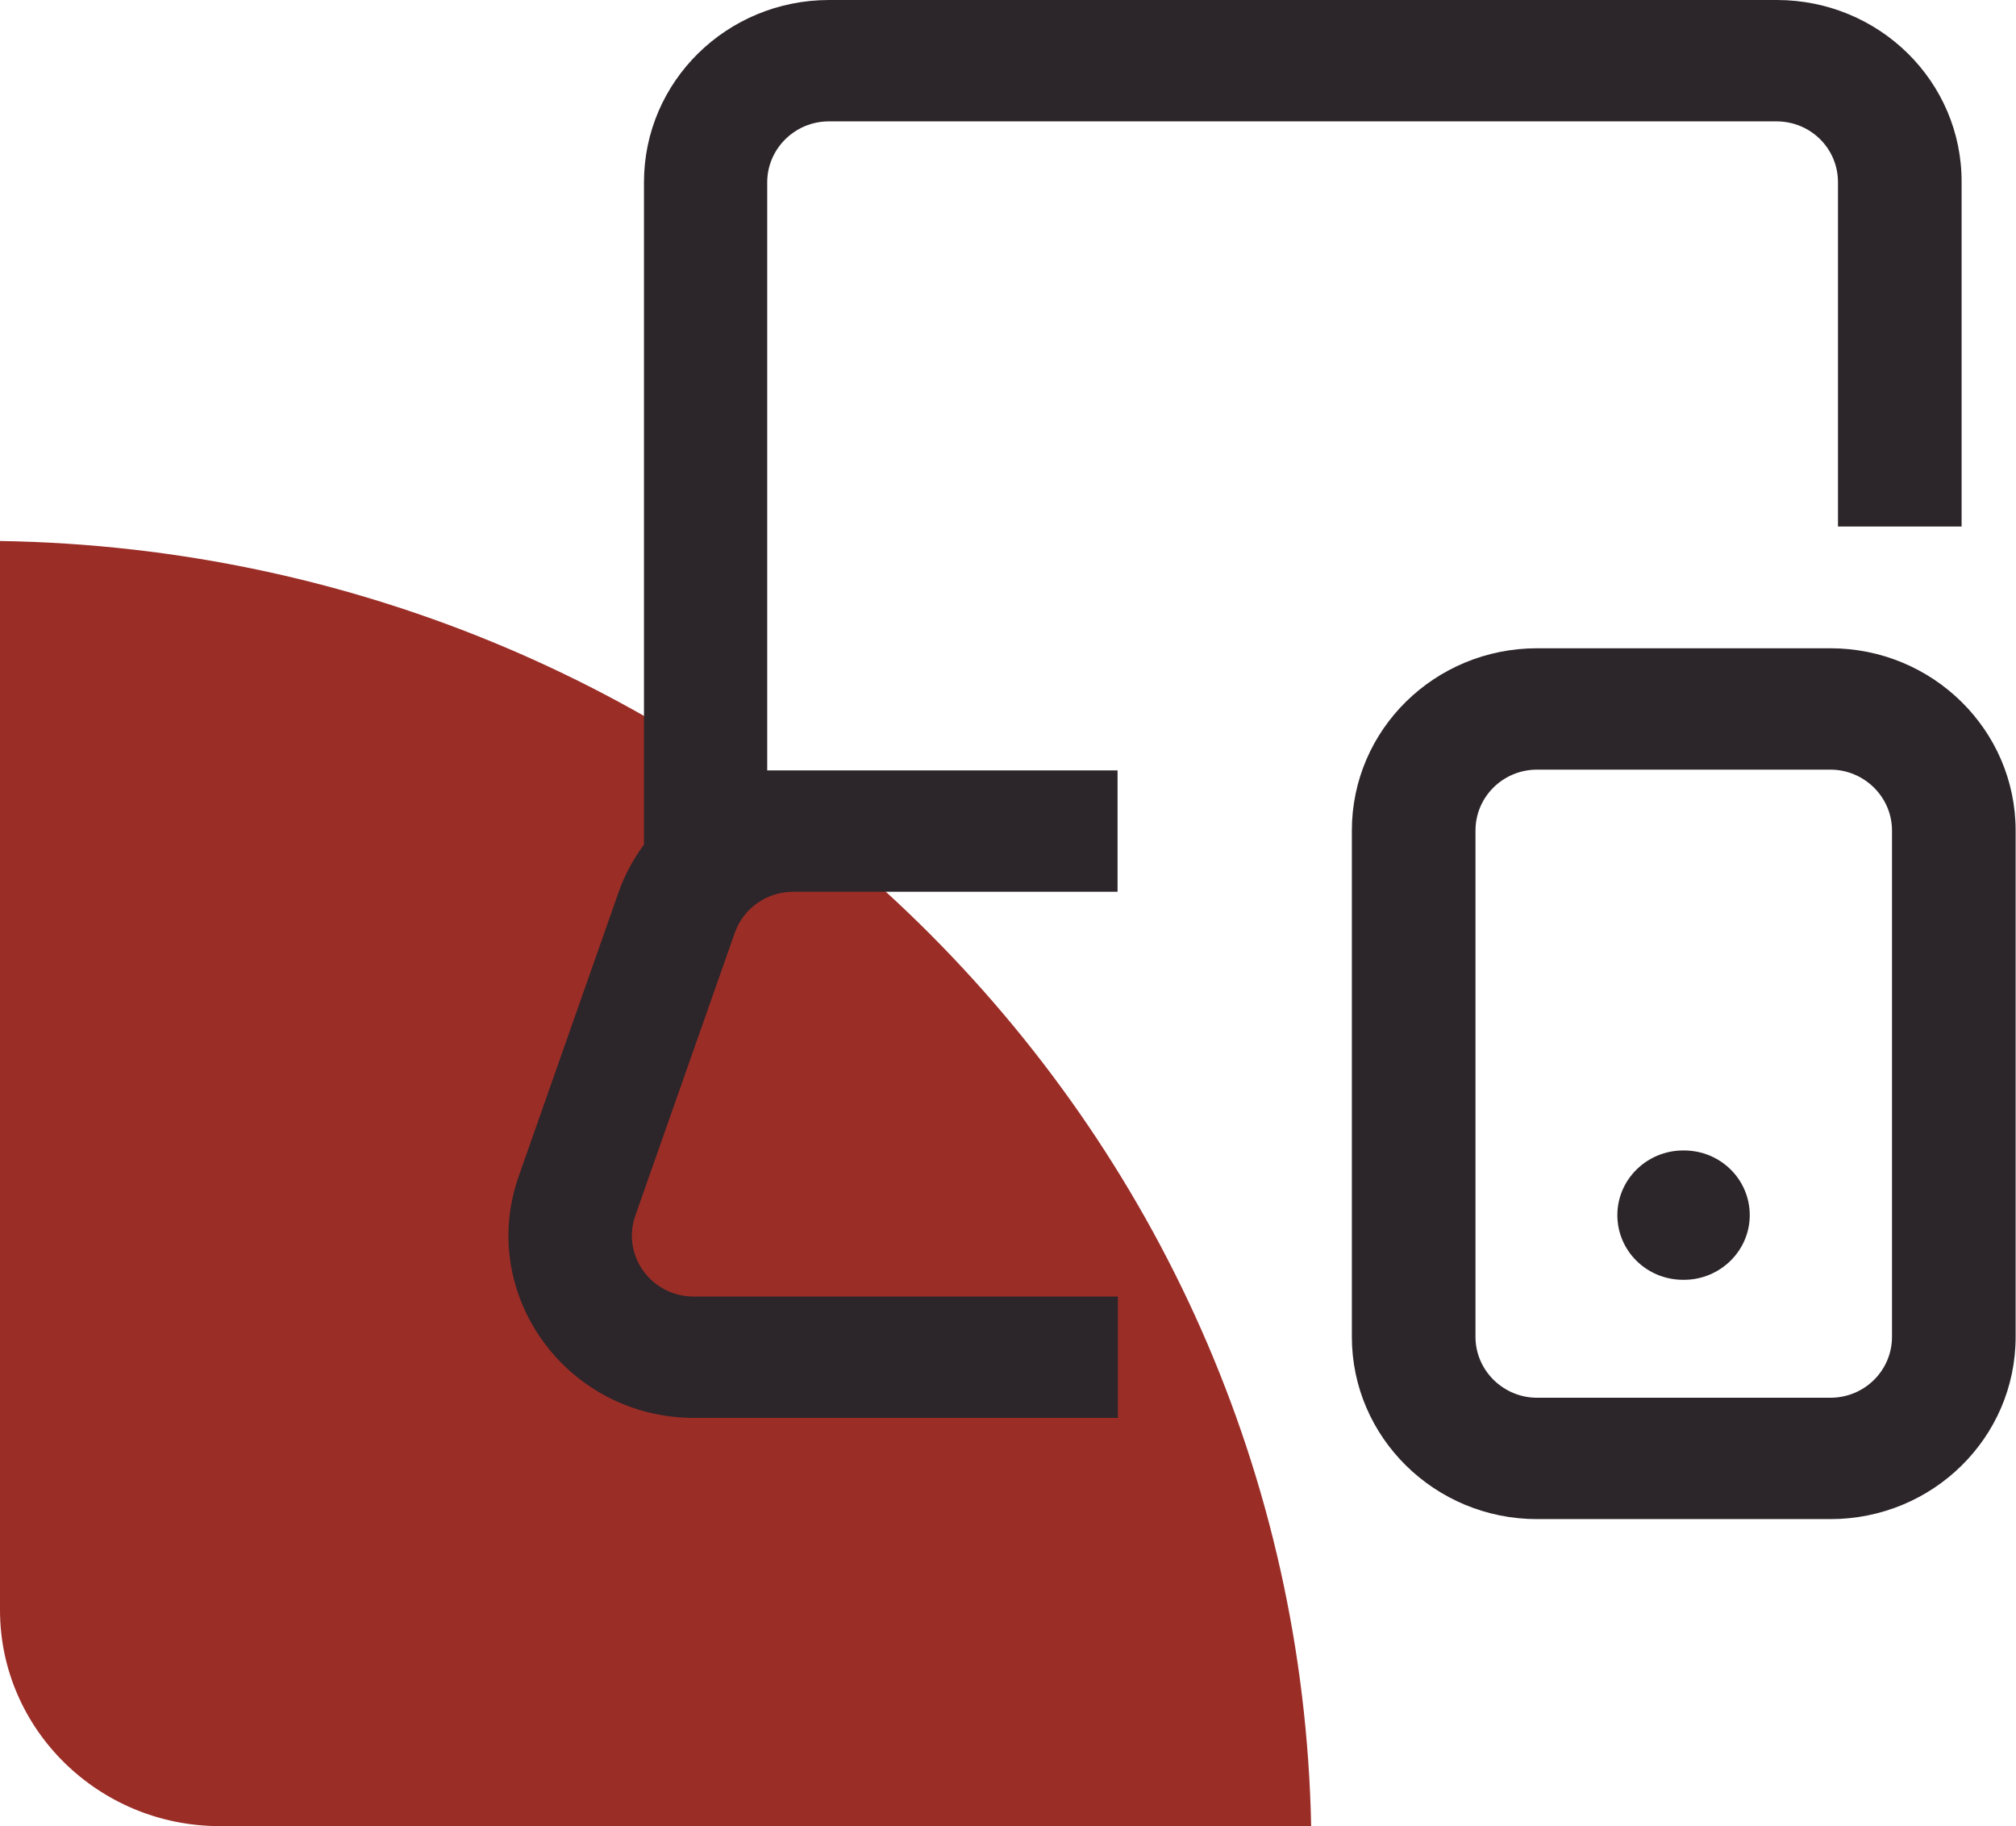 <svg xmlns="http://www.w3.org/2000/svg" xmlns:xlink="http://www.w3.org/1999/xlink" id="Layer_1" x="0px" y="0px" viewBox="0 0 53 48" style="enable-background:new 0 0 53 48;" xml:space="preserve"><style type="text/css">	.st0{fill:#2C2529;}	.st1{fill-rule:evenodd;clip-rule:evenodd;fill:#2C2529;}	.st2{fill-rule:evenodd;clip-rule:evenodd;fill:#9B2D27;}</style><g>	<path class="st0" d="M42.52,31.94c0-0.94,0.78-1.7,1.73-1.7h0.02c0.96,0,1.73,0.76,1.73,1.7s-0.78,1.7-1.73,1.7h-0.02  C43.29,33.64,42.52,32.88,42.52,31.94z"></path>	<path class="st1" d="M35.54,21.83c0-2.65,2.18-4.79,4.87-4.79h7.71c2.69,0,4.87,2.15,4.87,4.79v13.31c0,2.65-2.18,4.79-4.87,4.79  h-7.71c-2.69,0-4.87-2.15-4.87-4.79V21.83z M40.41,20.23c-0.9,0-1.62,0.72-1.62,1.6v13.31c0,0.88,0.73,1.6,1.62,1.6h7.71  c0.9,0,1.62-0.72,1.62-1.6V21.83c0-0.88-0.73-1.6-1.62-1.6H40.41z"></path>	<path class="st2" d="M5.78,48h28.69C34.1,29.47,18.86,14.52,0,14.22v28.1C0,45.45,2.59,48,5.78,48z"></path>	<path class="st0" d="M21.8,0c-2.69,0-4.87,2.14-4.87,4.79V22.2c-0.28,0.38-0.51,0.8-0.67,1.26l-2.62,7.45  c-1.1,3.11,1.26,6.36,4.61,6.36h11.14v-3.19H18.24c-1.12,0-1.9-1.08-1.54-2.12l2.62-7.45c0.23-0.64,0.84-1.07,1.54-1.07h8.52v-3.19  h-9.21V4.79c0-0.88,0.73-1.6,1.62-1.6h24.91c0.9,0,1.62,0.71,1.62,1.6v9.05h3.25V4.79C51.58,2.14,49.4,0,46.71,0H21.8z"></path></g></svg>